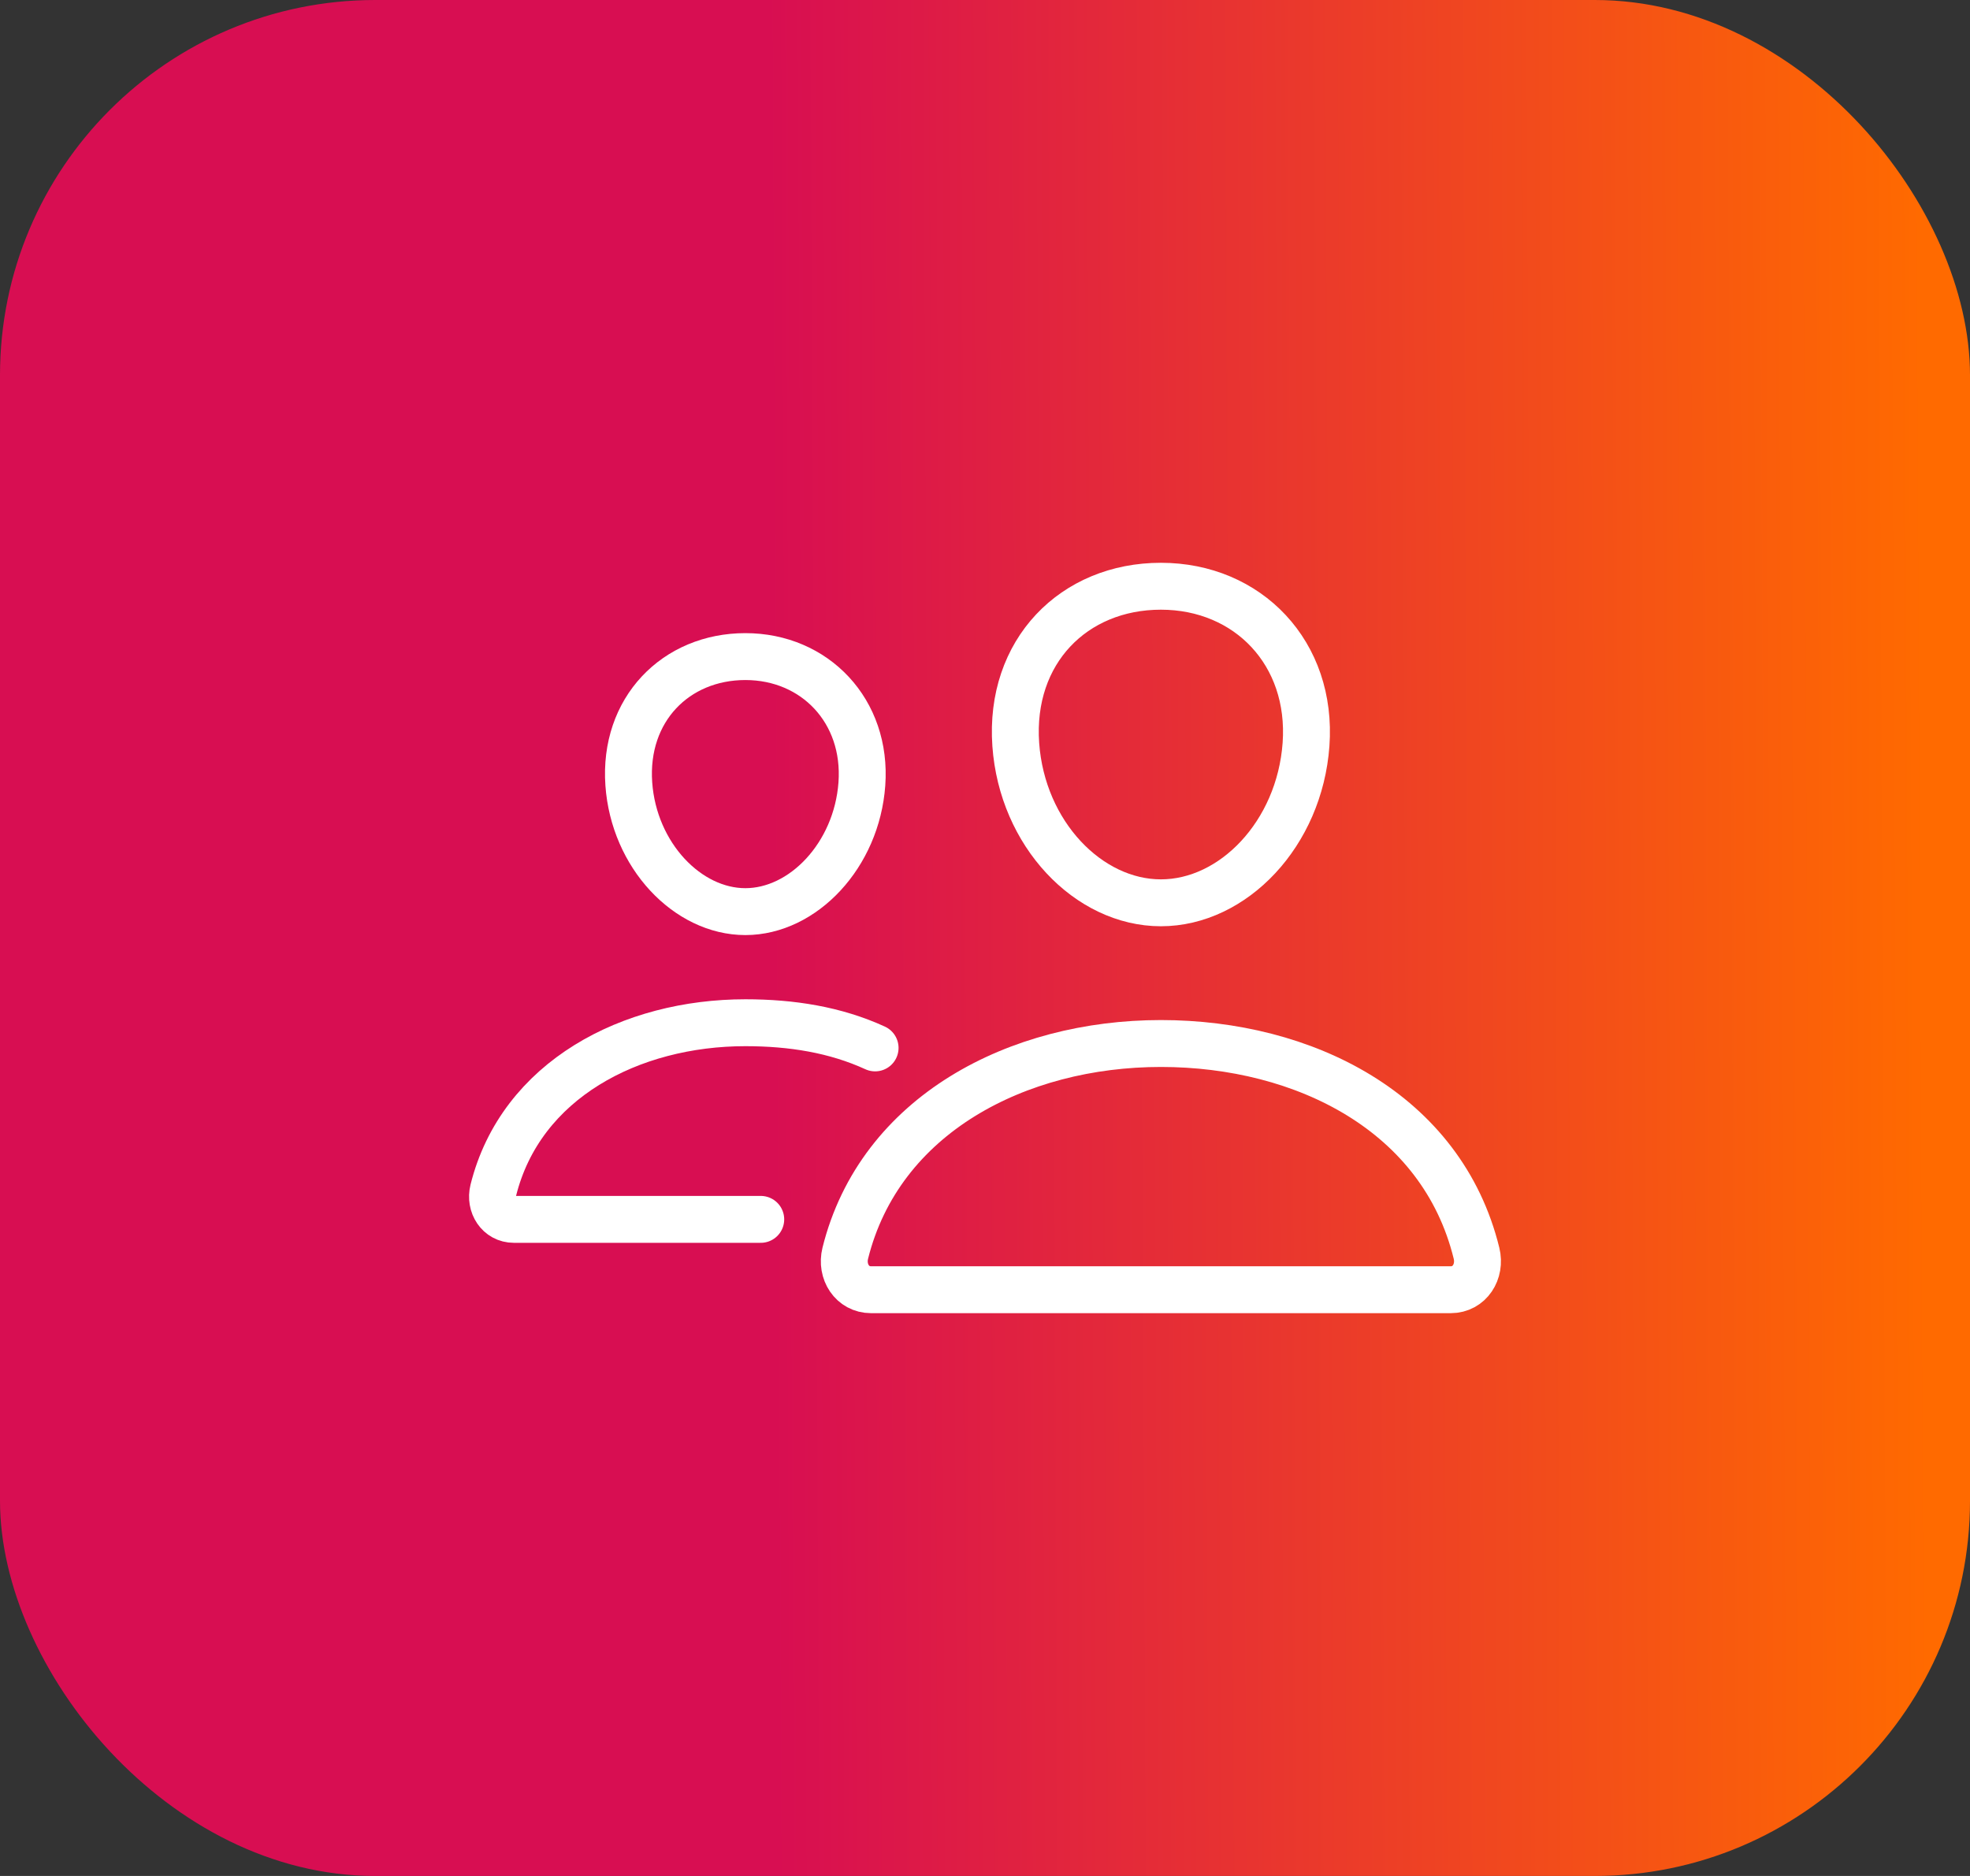 <svg width="42" height="40" viewBox="0 0 42 40" fill="none" xmlns="http://www.w3.org/2000/svg">
<rect x="0" y="0" width="42" height="40" fill="#333333" stroke="none"/>
<rect width="42" height="40" rx="8" fill="url(#paint0_linear_6844_16461)"/>
<path d="M27.844 15.875C27.706 17.781 26.292 19.25 24.75 19.25C23.208 19.25 21.791 17.782 21.656 15.875C21.516 13.892 22.892 12.5 24.75 12.5C26.608 12.5 27.985 13.928 27.844 15.875Z" stroke="white" stroke-linecap="round" stroke-linejoin="round"/>
<path d="M24.75 22.25C21.695 22.25 18.757 23.767 18.021 26.722C17.924 27.113 18.169 27.5 18.571 27.5H30.929C31.331 27.5 31.575 27.113 31.479 26.722C30.743 23.72 27.805 22.25 24.75 22.25Z" stroke="white" stroke-miterlimit="10"/>
<path d="M18.375 16.716C18.265 18.238 17.122 19.438 15.891 19.438C14.659 19.438 13.514 18.239 13.406 16.716C13.294 15.132 14.406 14 15.891 14C17.375 14 18.487 15.161 18.375 16.716Z" stroke="white" stroke-linecap="round" stroke-linejoin="round"/>
<path d="M18.657 22.344C17.811 21.956 16.879 21.807 15.891 21.807C13.454 21.807 11.105 23.019 10.517 25.379C10.44 25.691 10.636 26 10.956 26H16.219" stroke="white" stroke-miterlimit="10" stroke-linecap="round"/>
<defs>
<linearGradient id="paint0_linear_6844_16461" x1="41.13" y1="31.724" x2="16.488" y2="31.843" gradientUnits="userSpaceOnUse">
<stop stop-color="#FF6A00"/>
<stop offset="1" stop-color="#D80E52"/>
</linearGradient>
</defs>
</svg>
